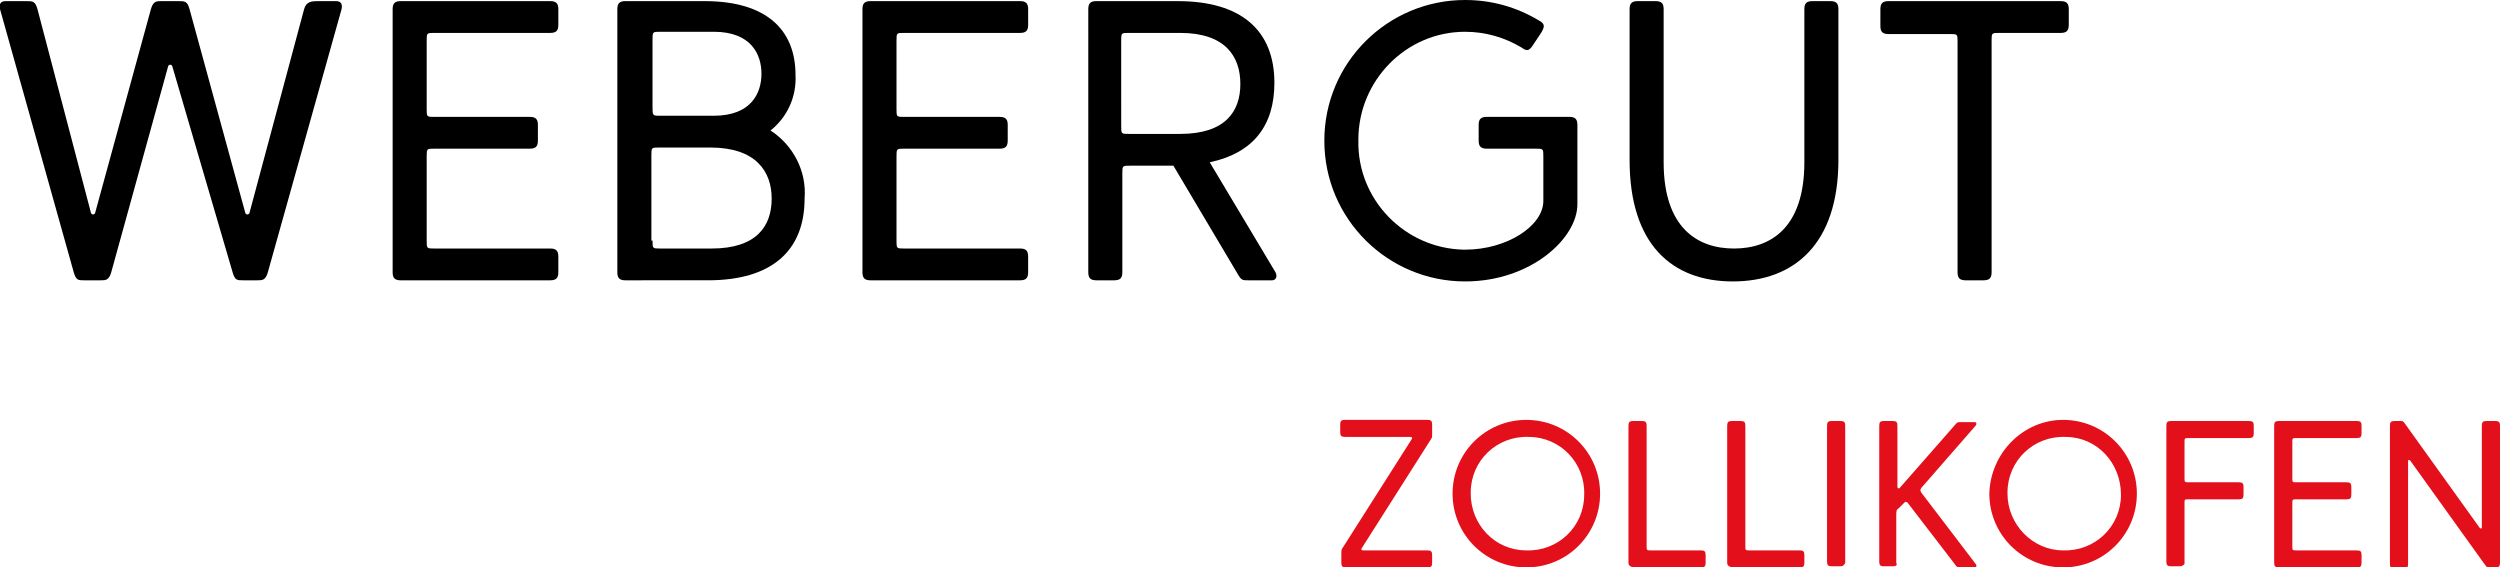 <?xml version="1.0" encoding="UTF-8"?>
<!-- Generator: Adobe Illustrator 25.0.0, SVG Export Plug-In . SVG Version: 6.00 Build 0)  -->
<svg xmlns="http://www.w3.org/2000/svg" xmlns:xlink="http://www.w3.org/1999/xlink" version="1.1" id="Ebene_1" x="0px" y="0px" width="220.3px" height="50px" viewBox="0 0 220.3 50" style="enable-background:new 0 0 220.3 50;" xml:space="preserve">
<style type="text/css">
	.st0{clip-path:url(#SVGID_2_);}
	.st1{fill:#E30F1A;}
</style>
<g id="Gruppe_2" transform="translate(0 0)">
	<g>
		<defs>
			<rect id="SVGID_1_" width="220.3" height="50"></rect>
		</defs>
		<clipPath id="SVGID_2_">
			<use xlink:href="#SVGID_1_" style="overflow:visible;"></use>
		</clipPath>
		<g id="Gruppe_1" transform="translate(0 0)" class="st0">
			<path id="Pfad_1" d="M16.7,0.8l4.9,17.9c0,0.1,0.1,0.2,0.2,0.2c0.1,0,0.2-0.1,0.2-0.2l4.8-17.9c0.2-0.7,0.7-0.7,1.3-0.7h1.5     c0.4,0,0.6,0.2,0.5,0.7L23.6,24c-0.2,0.7-0.5,0.7-0.9,0.7h-1.3c-0.5,0-0.7,0-0.9-0.7L15.2,5.9c0-0.1-0.1-0.2-0.2-0.2     c-0.1,0-0.2,0.1-0.2,0.2L9.8,24c-0.2,0.7-0.5,0.7-0.9,0.7H7.4c-0.5,0-0.7,0-0.9-0.7L0,0.8c-0.1-0.5,0.1-0.7,0.5-0.7h1.8     c0.6,0,0.8,0,1,0.7L8,18.7c0,0.1,0.1,0.2,0.2,0.2c0.1,0,0.2-0.1,0.2-0.2l4.9-17.9c0.2-0.7,0.5-0.7,0.9-0.7h1.5     C16.3,0.1,16.5,0.1,16.7,0.8"></path>
			<path id="Pfad_2" d="M37.6,21.2c0,0.7,0,0.7,0.7,0.7h10.2c0.5,0,0.7,0.2,0.7,0.7V24c0,0.5-0.2,0.7-0.7,0.7H35.3     c-0.5,0-0.7-0.2-0.7-0.7V0.8c0-0.5,0.2-0.7,0.7-0.7h13.2c0.5,0,0.7,0.2,0.7,0.7v1.4c0,0.5-0.2,0.7-0.7,0.7H38.3     c-0.7,0-0.7,0-0.7,0.7v6c0,0.7,0,0.7,0.7,0.7h8.4c0.5,0,0.7,0.2,0.7,0.7v1.4c0,0.5-0.2,0.7-0.7,0.7h-8.4c-0.7,0-0.7,0-0.7,0.7     L37.6,21.2z"></path>
			<path id="Pfad_3" d="M55.1,24.7c-0.5,0-0.7-0.2-0.7-0.7V0.8c0-0.5,0.2-0.7,0.7-0.7h7c5.4,0,8,2.5,8,6.5c0.1,1.9-0.7,3.7-2.2,4.9     c2,1.3,3.2,3.6,3,6c0,4.6-2.9,7.2-8.5,7.2H55.1z M58.2,10.2h4.7c3.3,0,4.2-2,4.2-3.7s-0.9-3.7-4.2-3.7h-4.7c-0.7,0-0.7,0-0.7,0.7     v5.9C57.5,10.2,57.5,10.2,58.2,10.2 M57.5,21.2c0,0.7,0,0.7,0.7,0.7h4.5c4,0,5.3-2,5.3-4.4S66.6,13,62.6,13h-4.5     c-0.7,0-0.7,0-0.7,0.7V21.2z"></path>
			<path id="Pfad_4" d="M79,21.2c0,0.7,0,0.7,0.7,0.7h10.2c0.5,0,0.7,0.2,0.7,0.7V24c0,0.5-0.2,0.7-0.7,0.7H76.7     c-0.5,0-0.7-0.2-0.7-0.7V0.8c0-0.5,0.2-0.7,0.7-0.7h13.2c0.5,0,0.7,0.2,0.7,0.7v1.4c0,0.5-0.2,0.7-0.7,0.7H79.7     c-0.7,0-0.7,0-0.7,0.7v6c0,0.7,0,0.7,0.7,0.7h8.4c0.5,0,0.7,0.2,0.7,0.7v1.4c0,0.5-0.2,0.7-0.7,0.7h-8.4c-0.7,0-0.7,0-0.7,0.7     L79,21.2z"></path>
			<path id="Pfad_5" d="M103.8,0.1c5.6,0,8.5,2.6,8.5,7.2c0,3.8-1.9,6.2-5.7,7l5.8,9.7c0.2,0.4,0,0.7-0.3,0.7h-2.1     c-0.5,0-0.6,0-0.9-0.5l-5.7-9.6h-3.8c-0.7,0-0.7,0-0.7,0.7V24c0,0.5-0.2,0.7-0.7,0.7h-1.6c-0.5,0-0.7-0.2-0.7-0.7V0.8     c0-0.5,0.2-0.7,0.7-0.7L103.8,0.1z M98.8,11.1c0,0.7,0,0.7,0.7,0.7h4.5c4,0,5.3-2,5.3-4.4S108,2.9,104,2.9h-4.5     c-0.7,0-0.7,0-0.7,0.7L98.8,11.1z"></path>
			<path id="Pfad_6" d="M116.7,12.4c0-6.9,5.6-12.4,12.4-12.4c2.3,0,4.5,0.6,6.5,1.8c0.6,0.3,0.5,0.6,0.2,1.1L135,4.1     c-0.3,0.4-0.5,0.4-0.9,0.1c-1.5-0.9-3.2-1.4-5-1.4c-5.2,0-9.4,4.3-9.4,9.5c0,0,0,0.1,0,0.1c-0.1,5.2,4.1,9.5,9.3,9.6     c0,0,0.1,0,0.1,0c3.7,0,6.9-2.1,6.9-4.3v-3.9c0-0.7,0-0.7-0.7-0.7H131c-0.5,0-0.7-0.2-0.7-0.7v-1.4c0-0.5,0.2-0.7,0.7-0.7h7.3     c0.5,0,0.7,0.2,0.7,0.7V18c0,3-4.1,6.8-9.9,6.8C122.3,24.8,116.7,19.3,116.7,12.4"></path>
			<path id="Pfad_7" d="M143.6,14.1V0.8c0-0.5,0.2-0.7,0.7-0.7h1.6c0.5,0,0.7,0.2,0.7,0.7v13.5c0,5.8,3,7.6,6.2,7.6s6.2-1.8,6.2-7.6     V0.8c0-0.5,0.2-0.7,0.7-0.7h1.6c0.5,0,0.7,0.2,0.7,0.7v13.3c0,7.4-3.9,10.7-9.3,10.7S143.6,21.5,143.6,14.1"></path>
			<path id="Pfad_8" d="M166.4,0.1h15.2c0.5,0,0.7,0.2,0.7,0.7v1.4c0,0.5-0.2,0.7-0.7,0.7h-5.4c-0.7,0-0.7,0-0.7,0.7V24     c0,0.5-0.2,0.7-0.7,0.7h-1.6c-0.5,0-0.7-0.2-0.7-0.7V3.7c0-0.7,0-0.7-0.7-0.7h-5.4c-0.5,0-0.7-0.2-0.7-0.7V0.8     C165.7,0.3,165.9,0.1,166.4,0.1"></path>
			<path id="Pfad_9" class="st1" d="M124.4,38.7c0.1-0.1,0-0.2-0.1-0.2h-5.8c-0.3,0-0.4-0.1-0.4-0.4v-0.7c0-0.3,0.1-0.4,0.4-0.4h7.3     c0.3,0,0.4,0.1,0.4,0.4v0.9c0,0.1,0,0.3-0.1,0.4l-6.1,9.6c-0.1,0.1,0,0.2,0.1,0.2h5.7c0.3,0,0.4,0.1,0.4,0.4v0.7     c0,0.3-0.1,0.4-0.4,0.4h-7.2c-0.3,0-0.4-0.1-0.4-0.4v-0.9c0-0.1,0-0.3,0.1-0.4L124.4,38.7z"></path>
			<path id="Pfad_10" class="st1" d="M134.5,37c3.6,0,6.5,2.9,6.5,6.5c0,3.6-2.9,6.5-6.5,6.5c-3.6,0-6.5-2.9-6.5-6.5     C128,39.9,130.9,37,134.5,37 M134.5,48.5c2.8,0.1,5.1-2.1,5.1-4.9c0.1-2.8-2.1-5.1-4.9-5.1c-2.8-0.1-5.1,2.1-5.1,4.9     c0,0,0,0.1,0,0.1C129.6,46.2,131.7,48.5,134.5,48.5C134.5,48.5,134.5,48.5,134.5,48.5"></path>
			<path id="Pfad_11" class="st1" d="M143.5,49.6V37.5c0-0.3,0.1-0.4,0.4-0.4h0.8c0.3,0,0.4,0.1,0.4,0.4v10.6c0,0.4,0,0.4,0.4,0.4     h4.4c0.3,0,0.4,0.1,0.4,0.4v0.7c0,0.3-0.1,0.4-0.4,0.4h-6C143.6,49.9,143.5,49.8,143.5,49.6"></path>
			<path id="Pfad_12" class="st1" d="M152.2,49.6V37.5c0-0.3,0.1-0.4,0.4-0.4h0.8c0.3,0,0.4,0.1,0.4,0.4v10.6c0,0.4,0,0.4,0.4,0.4     h4.4c0.3,0,0.4,0.1,0.4,0.4v0.7c0,0.3-0.1,0.4-0.4,0.4h-6C152.3,49.9,152.2,49.8,152.2,49.6"></path>
			<path id="Pfad_13" class="st1" d="M162.2,49.9h-0.8c-0.3,0-0.4-0.1-0.4-0.4V37.5c0-0.3,0.1-0.4,0.4-0.4h0.8     c0.3,0,0.4,0.1,0.4,0.4v12.1C162.5,49.8,162.4,49.9,162.2,49.9"></path>
			<path id="Pfad_14" class="st1" d="M166.8,49.9H166c-0.3,0-0.4-0.1-0.4-0.4V37.5c0-0.3,0.1-0.4,0.4-0.4h0.8c0.3,0,0.4,0.1,0.4,0.4     v5.4c0,0.1,0.1,0.2,0.2,0.1l5-5.7c0.1-0.1,0.2-0.1,0.4-0.1h1.2c0.2,0,0.2,0.2,0.1,0.3l-4.8,5.5c-0.1,0.2-0.1,0.2,0,0.4l4.8,6.3     c0.1,0.1,0.1,0.3-0.1,0.3h-1.2c-0.2,0-0.3,0-0.4-0.1l-4.3-5.6c-0.1-0.1-0.2-0.1-0.3,0l-0.5,0.5c-0.2,0.1-0.2,0.3-0.2,0.6v4.2     C167.2,49.8,167.1,49.9,166.8,49.9"></path>
			<path id="Pfad_15" class="st1" d="M181.8,37c3.6,0,6.5,2.9,6.5,6.5s-2.9,6.5-6.5,6.5c-3.6,0-6.5-2.9-6.5-6.5     C175.4,39.9,178.3,37,181.8,37 M181.8,48.5c2.8,0.1,5.1-2.1,5.1-4.9s-2.1-5.1-4.9-5.1c-2.8-0.1-5.1,2.1-5.1,4.9c0,0,0,0.1,0,0.1     C176.9,46.2,179.1,48.5,181.8,48.5C181.8,48.5,181.8,48.5,181.8,48.5"></path>
			<path id="Pfad_16" class="st1" d="M192.1,49.9h-0.8c-0.3,0-0.4-0.1-0.4-0.4V37.5c0-0.3,0.1-0.4,0.4-0.4h6.9     c0.3,0,0.4,0.1,0.4,0.4v0.7c0,0.3-0.1,0.4-0.4,0.4h-5.3c-0.4,0-0.4,0-0.4,0.4v3.1c0,0.4,0,0.4,0.4,0.4h4.4c0.3,0,0.4,0.1,0.4,0.4     v0.7c0,0.3-0.1,0.4-0.4,0.4h-4.4c-0.4,0-0.4,0-0.4,0.3v5.4C192.4,49.8,192.3,49.9,192.1,49.9"></path>
			<path id="Pfad_17" class="st1" d="M202,48.1c0,0.4,0,0.4,0.4,0.4h5.3c0.3,0,0.4,0.1,0.4,0.4v0.7c0,0.3-0.1,0.4-0.4,0.4h-6.9     c-0.3,0-0.4-0.1-0.4-0.4V37.5c0-0.3,0.1-0.4,0.4-0.4h6.9c0.3,0,0.4,0.1,0.4,0.4v0.7c0,0.3-0.1,0.4-0.4,0.4h-5.3     c-0.4,0-0.4,0-0.4,0.4v3.1c0,0.4,0,0.4,0.4,0.4h4.4c0.3,0,0.4,0.1,0.4,0.4v0.7c0,0.3-0.1,0.4-0.4,0.4h-4.4c-0.4,0-0.4,0-0.4,0.4     V48.1z"></path>
			<path id="Pfad_18" class="st1" d="M211.9,37.3l6.6,9.2c0.1,0.1,0.2,0.1,0.2,0v-9c0-0.3,0.1-0.4,0.4-0.4h0.8     c0.3,0,0.4,0.1,0.4,0.4v12.1c0,0.3-0.1,0.4-0.4,0.4h-0.6c-0.2,0-0.2-0.1-0.3-0.2l-6.6-9.2c-0.1-0.1-0.2-0.1-0.2,0v9.1     c0,0.3-0.1,0.4-0.4,0.4h-0.8c-0.3,0-0.4-0.1-0.4-0.4V37.5c0-0.3,0.1-0.4,0.4-0.4h0.6C211.8,37.1,211.8,37.2,211.9,37.3"></path>
		</g>
	</g>
</g>
</svg>
